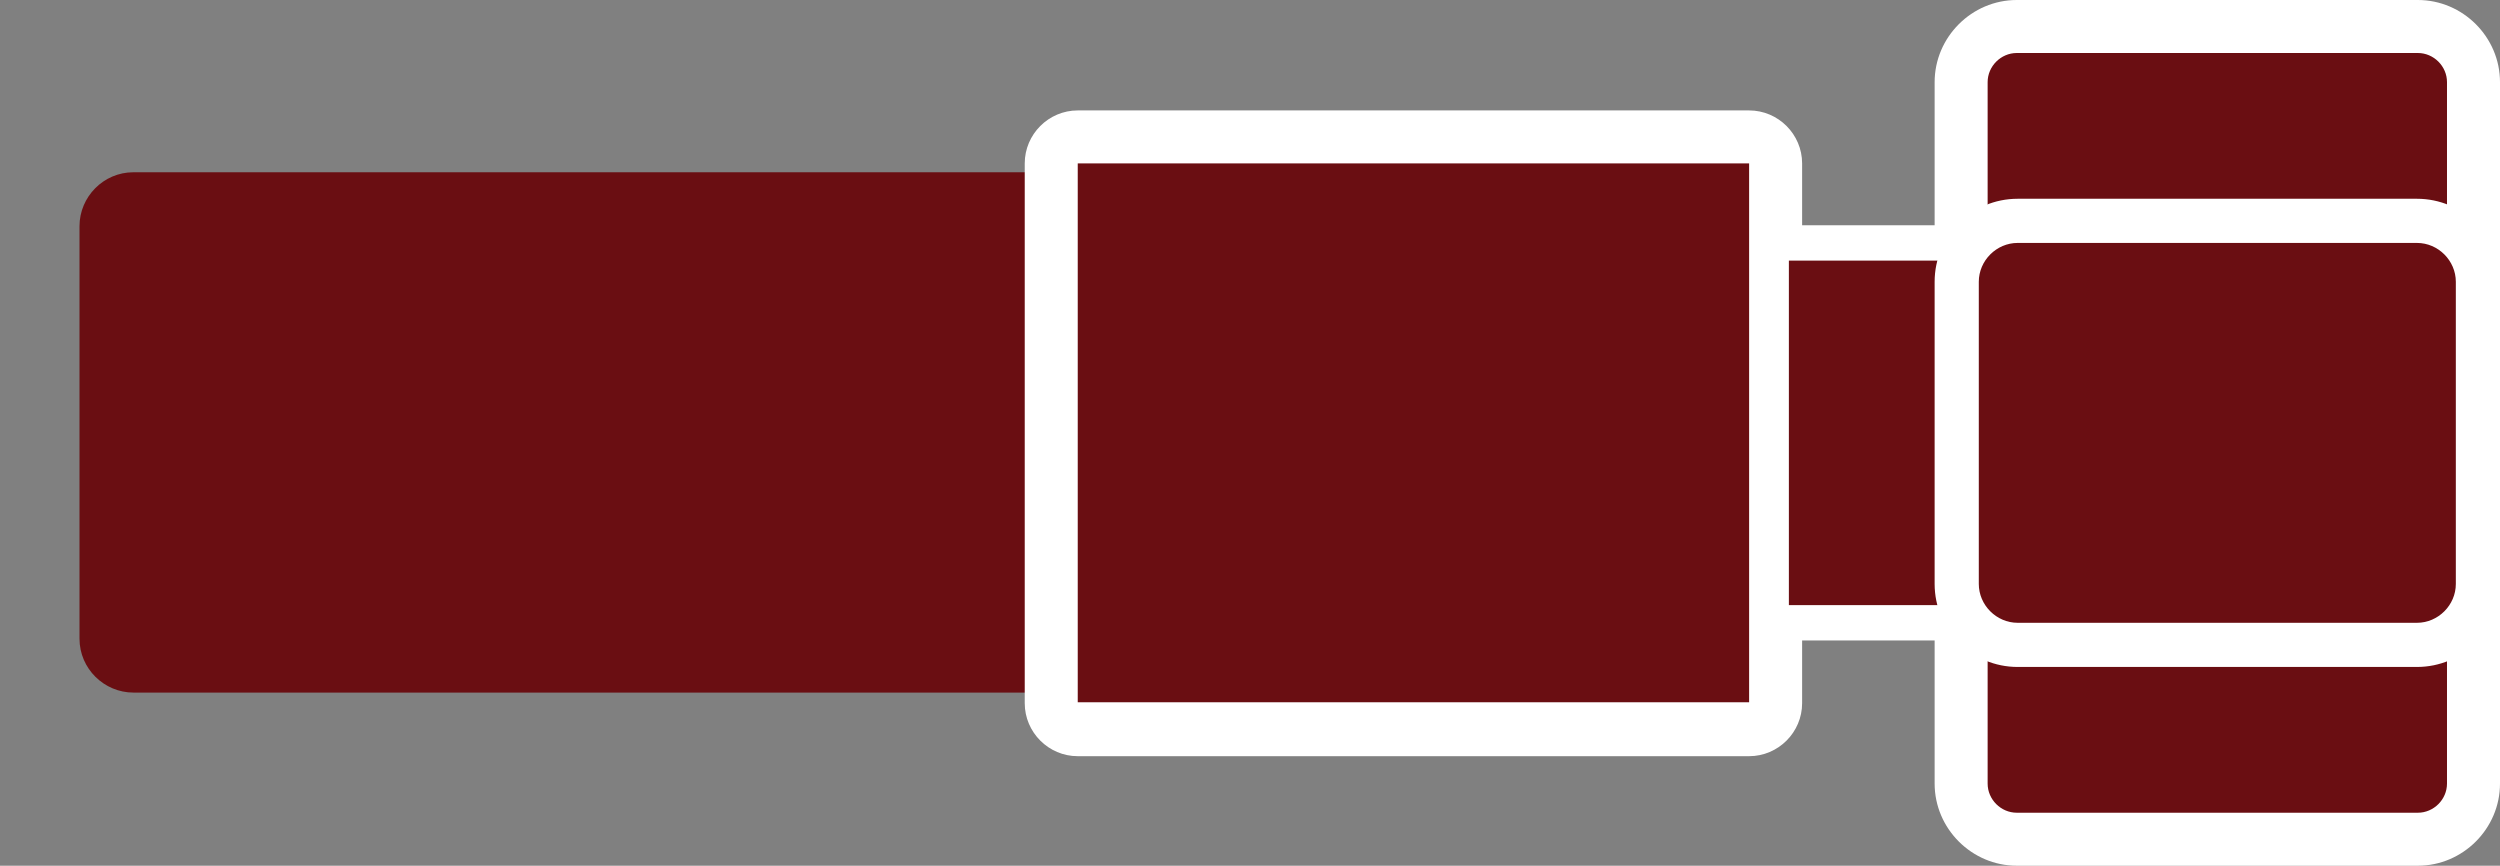 <?xml version="1.0" encoding="utf-8"?>
<!-- Generator: Adobe Illustrator 22.1.0, SVG Export Plug-In . SVG Version: 6.00 Build 0)  -->
<svg version="1.1" id="Ebene_1" xmlns="http://www.w3.org/2000/svg" xmlns:xlink="http://www.w3.org/1999/xlink" x="0px" y="0px"
	 viewBox="0 0 283 98" style="enable-background:new 0 0 283 98;" xml:space="preserve">
<rect x="0" y="0" width="283" height="98" fill="#808080" stroke="none"/>
<style type="text/css">
	.st0{fill:#6A0E12;}
	.st1{fill:#FFFFFF;}
</style>
<g>
	<path class="st0" d="M15.1,75.5c-1.7,0-3.1-1.4-3.1-3.2V25.6c0-1.7,1.4-3.1,3.1-3.1h108.7c1.7,0,3.1,1.4,3.1,3.1v46.7
		c0,1.7-1.4,3.2-3.1,3.2H15.1z"/>
	<path class="st0" d="M123.9,25.5c0.1,0,0.1,0.1,0.1,0.1v46.7c0,0.1-0.1,0.1-0.1,0.1H15.1c-0.1,0-0.1-0.1-0.1-0.1V25.6
		c0-0.1,0.1-0.1,0.1-0.1H123.9 M123.9,19.5H15.1c-3.4,0-6.1,2.8-6.1,6.1v46.7c0,3.4,2.8,6.1,6.1,6.1h108.7c3.4,0,6.1-2.8,6.1-6.1
		V25.6C130,22.3,127.2,19.5,123.9,19.5L123.9,19.5z"/>
</g>
<g>
	<path class="st0" d="M122,82.5c-1.6,0-3-1.3-3-3v-61c0-1.6,1.3-3,3-3h76c1.6,0,3,1.3,3,3v61.1c0,1.6-1.3,3-3,3L122,82.5L122,82.5z"
		/>
	<path class="st1" d="M198,18.5v61h-76v-61H198 M198,12.5h-76c-3.3,0-6,2.7-6,6v61.1c0,3.3,2.7,6,6,6h76c3.3,0,6-2.7,6-6V18.5
		C204,15.2,201.3,12.5,198,12.5L198,12.5z"/>
</g>
<g>
	<path class="st0" d="M228.3,95c-3.5,0-6.3-2.8-6.3-6.3V9.3c0-3.5,2.8-6.3,6.3-6.3h45.4c3.5,0,6.3,2.8,6.3,6.3v79.4
		c0,3.5-2.8,6.3-6.3,6.3C273.7,95,228.3,95,228.3,95z"/>
	<path class="st1" d="M273.7,6c1.8,0,3.3,1.5,3.3,3.3v79.4c0,1.8-1.5,3.3-3.3,3.3h-45.4c-1.8,0-3.3-1.5-3.3-3.3V9.3
		c0-1.8,1.5-3.3,3.3-3.3H273.7 M273.7,0h-45.4c-5.1,0-9.3,4.2-9.3,9.3v79.4c0,5.1,4.2,9.3,9.3,9.3h45.4c5.1,0,9.3-4.2,9.3-9.3V9.3
		C283,4.2,278.8,0,273.7,0L273.7,0z"/>
</g>
<g>
	<rect x="200.5" y="27.5" class="st0" width="23" height="43"/>
	<path class="st1" d="M221.5,29.5v39h-19v-39h6.6H221.5 M225.5,25.5h-16.4h-10.6v47h27V25.5L225.5,25.5z"/>
</g>
<g>
	<path class="st0" d="M228.4,73c-3.8,0-6.9-3.1-6.9-6.9V31.9c0-3.8,3.1-6.9,6.9-6.9h45.2c3.8,0,6.9,3.1,6.9,6.9v34.2
		c0,3.8-3.1,6.9-6.9,6.9H228.4z"/>
	<path class="st1" d="M273.6,27.5c2.4,0,4.4,2,4.4,4.4v34.2c0,2.4-2,4.4-4.4,4.4h-45.2c-2.4,0-4.4-2-4.4-4.4V31.9
		c0-2.4,2-4.4,4.4-4.4H273.6 M273.6,22.5h-45.2c-5.2,0-9.4,4.2-9.4,9.4v34.2c0,5.2,4.2,9.4,9.4,9.4h45.2c5.2,0,9.4-4.2,9.4-9.4V31.9
		C283,26.7,278.8,22.5,273.6,22.5L273.6,22.5z"/>
</g>
</svg>
